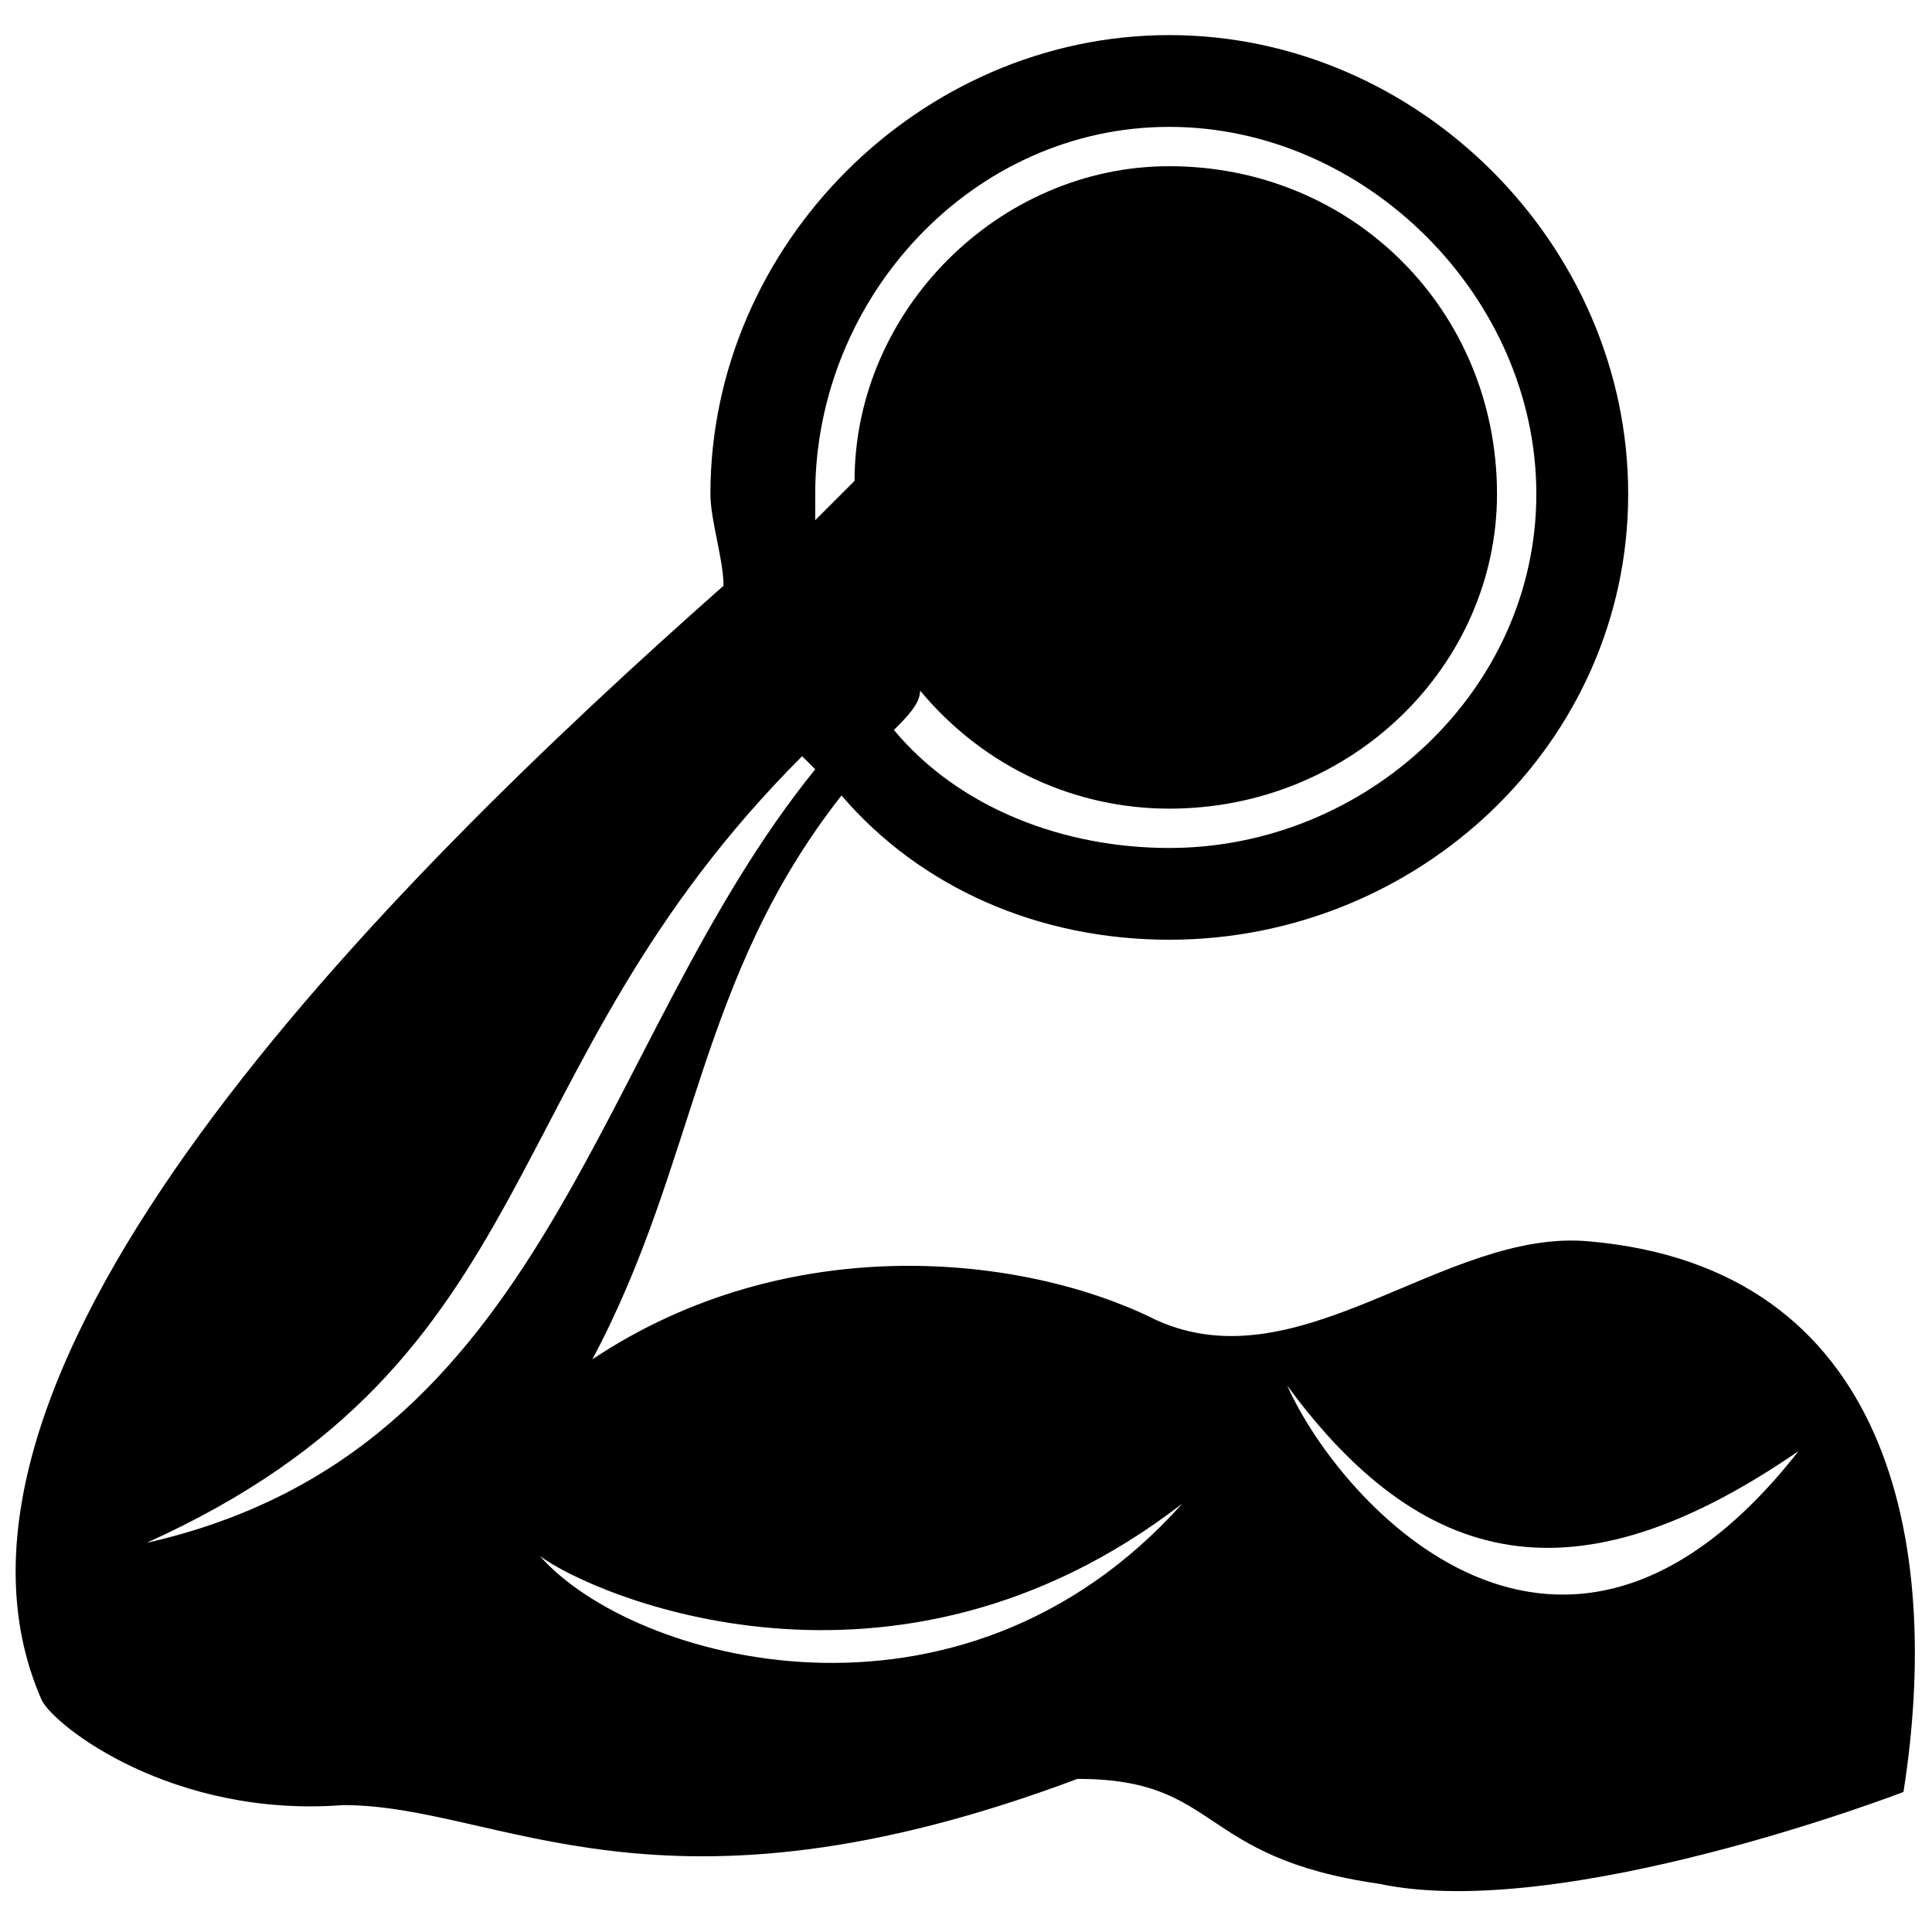 <?xml version="1.0" encoding="UTF-8"?>
<!-- Uploaded to: ICON Repo, www.iconrepo.com, Generator: ICON Repo Mixer Tools -->
<svg width="800px" height="800px" version="1.1" viewBox="144 144 512 512" xmlns="http://www.w3.org/2000/svg">
 <defs>
  <clipPath id="a">
   <path d="m148.09 153h503.81v493h-503.81z"/>
  </clipPath>
 </defs>
 <g clip-path="url(#a)">
  <path d="m387.84 327.03c0 3.473-3.473 6.949-6.949 10.422 17.371 20.848 45.168 31.27 72.965 31.27 52.117 0 97.289-41.695 97.289-93.812 0-52.117-45.168-97.289-97.289-97.289-52.117 0-93.812 45.168-93.812 97.289v6.949l10.422-10.422c0-45.168 38.219-83.391 83.391-83.391 48.645 0 86.863 38.219 86.863 86.863 0 45.168-38.219 83.391-86.863 83.391-24.32 0-48.645-10.422-66.016-31.27zm-20.848 27.797c-38.219 48.645-38.219 97.289-66.016 149.41 52.117-34.746 114.66-27.797 149.41-10.422 38.219 17.371 76.441-24.32 114.66-20.848 79.914 6.949 93.812 79.914 83.391 145.93 0 0-90.34 34.746-138.98 24.32-48.645-6.949-41.695-27.797-79.914-27.797-111.19 41.695-152.88 6.949-194.57 6.949-45.168 3.473-76.441-20.848-79.914-27.797-38.219-86.863 90.34-215.42 180.68-295.34 0-6.949-3.473-17.371-3.473-24.32 0-66.016 55.594-121.61 121.61-121.61s121.61 55.594 121.61 121.61c0 66.016-55.594 118.13-121.61 118.13-34.746 0-66.016-13.898-86.863-38.219zm-6.949-6.949-3.473-3.473c-83.391 83.391-66.016 159.83-173.73 208.47 107.71-24.32 118.13-132.03 177.2-205zm260.59 180.68c-62.543 79.914-121.61 13.898-135.51-17.371 38.219 52.117 79.914 55.594 135.51 17.371zm-163.3 13.898c-59.066 66.016-145.93 41.695-170.25 13.898 13.898 10.422 93.812 45.168 170.25-13.898z" fill-rule="evenodd"/>
 </g>
</svg>